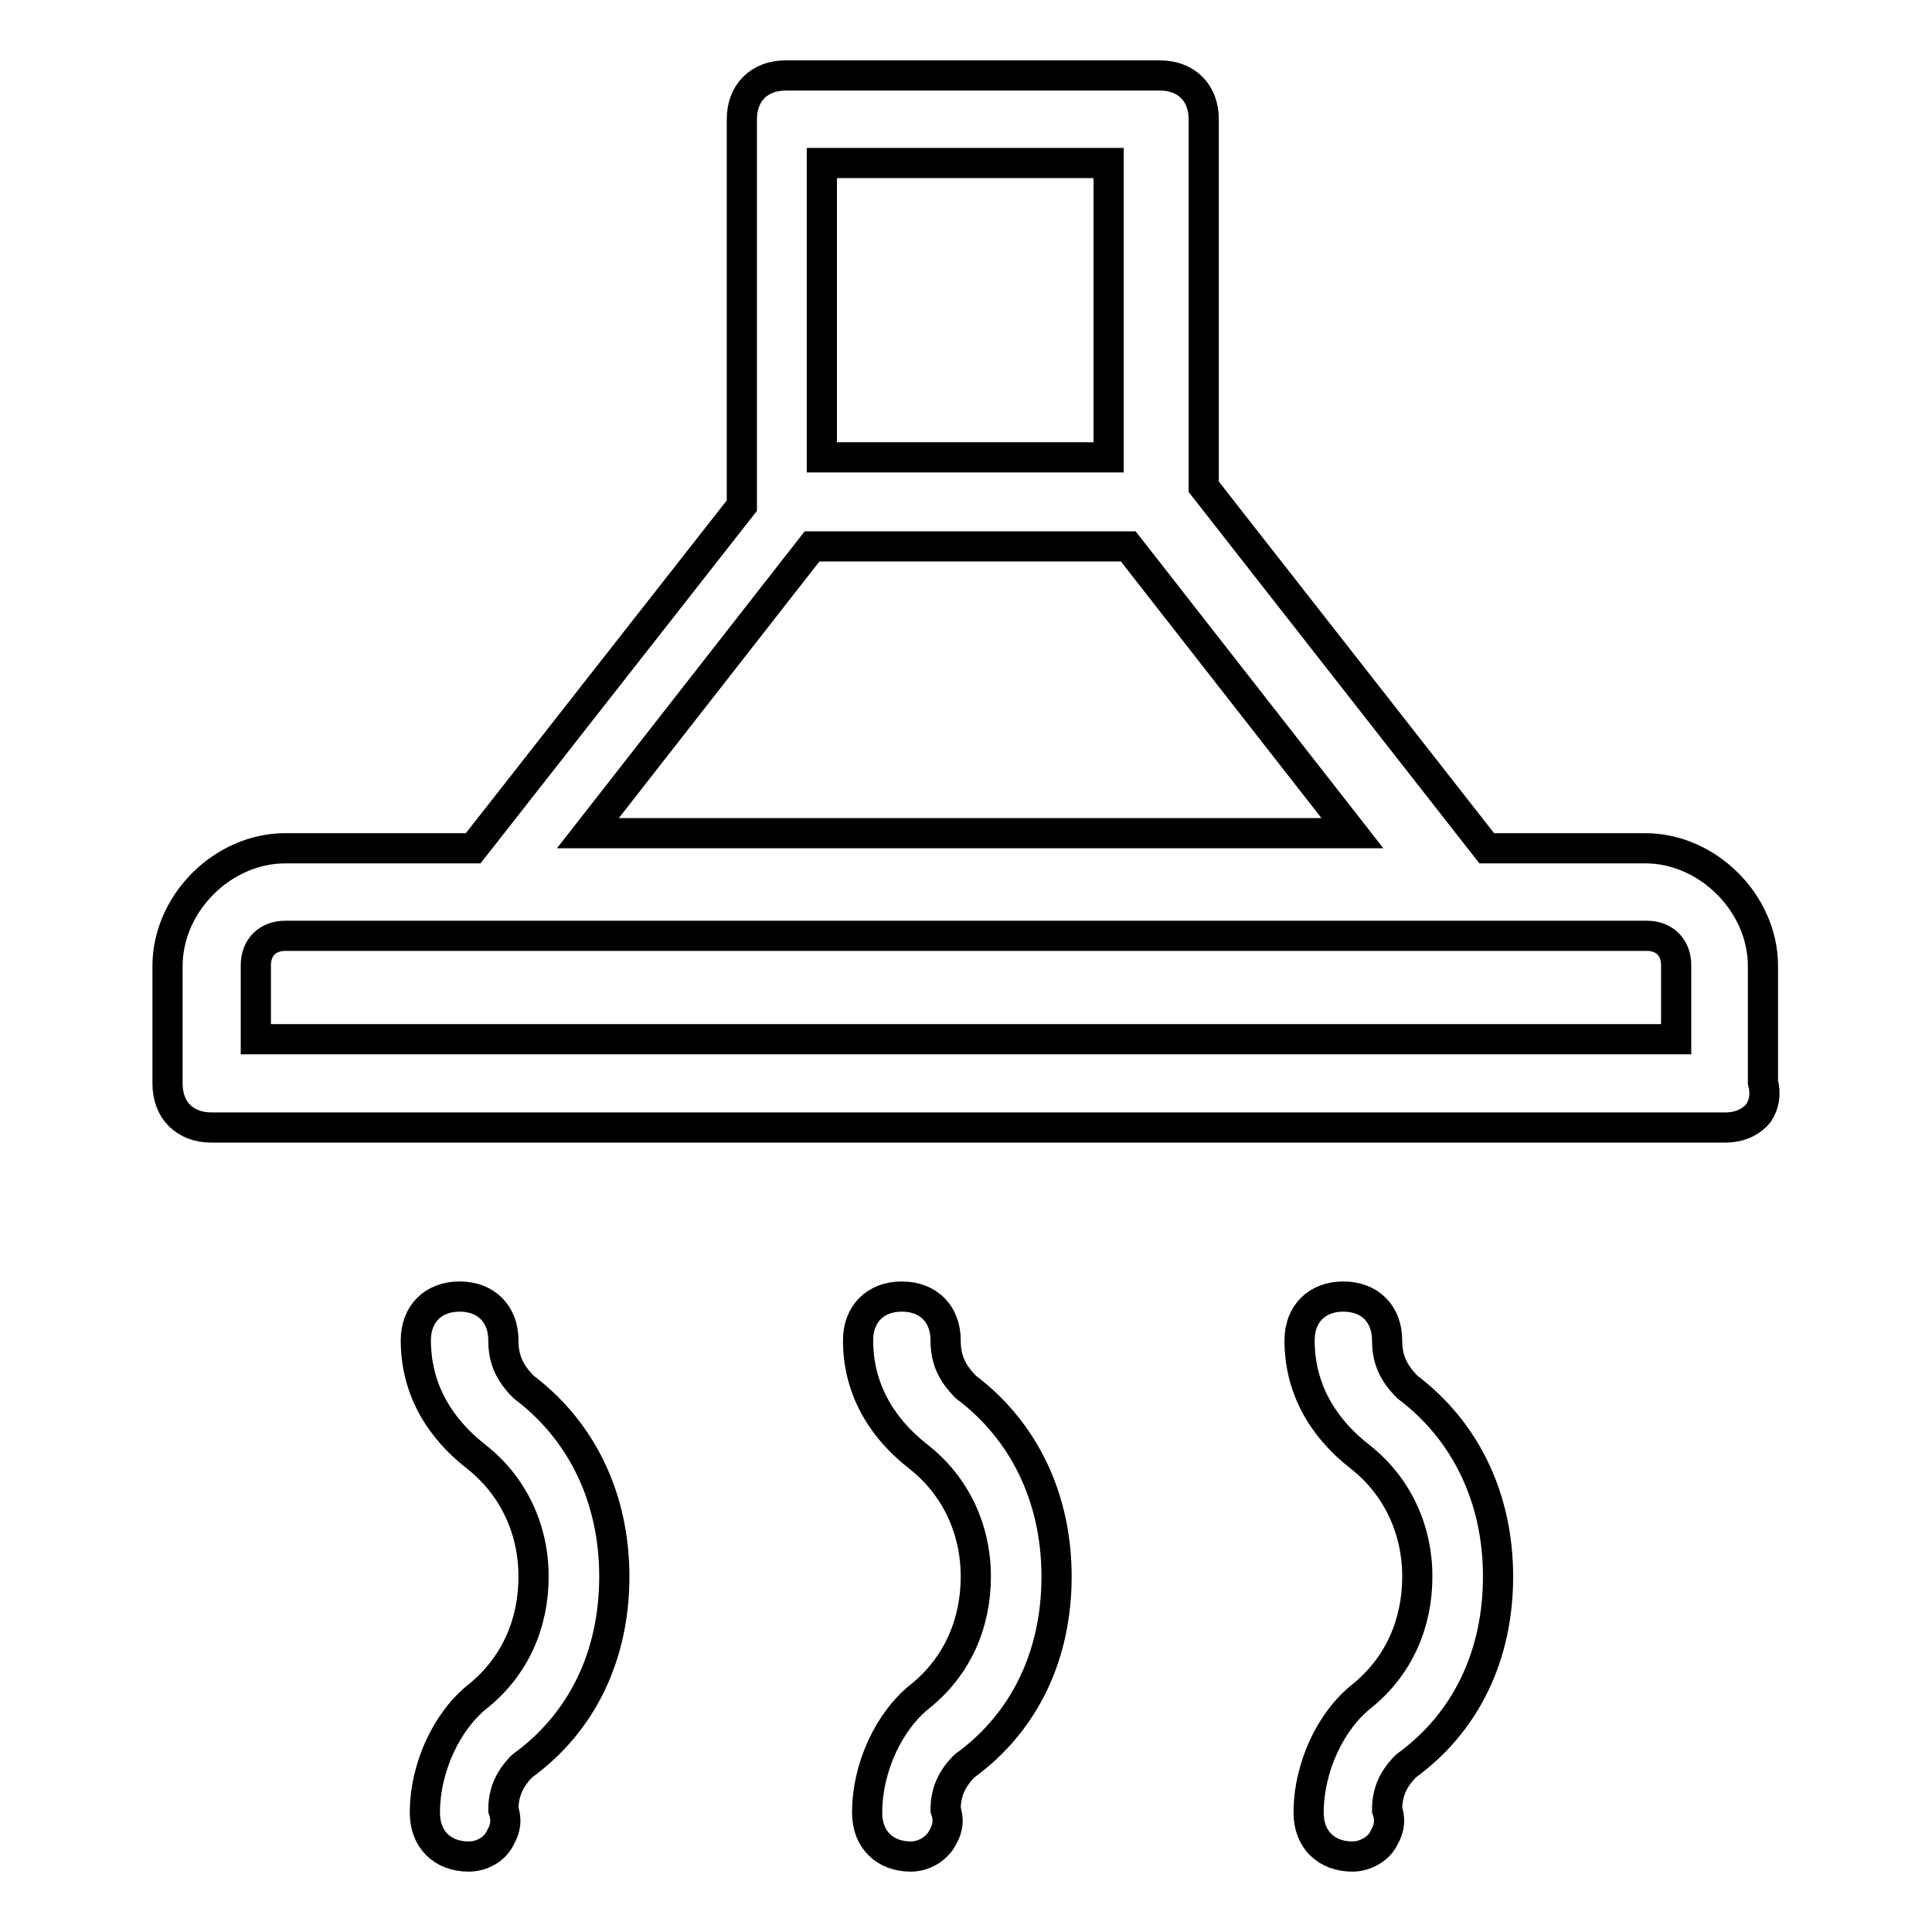 <?xml version="1.0" encoding="utf-8"?>
<!-- Svg Vector Icons : http://www.onlinewebfonts.com/icon -->
<!DOCTYPE svg PUBLIC "-//W3C//DTD SVG 1.1//EN" "http://www.w3.org/Graphics/SVG/1.1/DTD/svg11.dtd">
<svg version="1.1" xmlns="http://www.w3.org/2000/svg" xmlns:xlink="http://www.w3.org/1999/xlink" x="0px" y="0px" viewBox="0 0 256 256" enable-background="new 0 0 256 256" xml:space="preserve">
<g> <path stroke-width="4" fill-opacity="0" stroke="#000000"  d="M179.2,246c-3.5,0-5.8-2.3-5.8-5.8c0-6,2.9-12.2,7.1-15.5c4.8-3.9,7.3-9.5,7.3-15.8s-2.7-12-7.5-15.8 c-5.4-4.2-8.1-9.5-8.1-15.5c0-3.5,2.3-5.8,5.8-5.8s5.8,2.3,5.8,5.8c0,2.5,0.8,4.3,2.7,6.2c7.7,5.8,12,14.7,12,25.1 c0,10.4-4.2,19.3-12.2,25.1c-1.7,1.7-2.5,3.5-2.5,5.8c0.4,1.2,0.4,2.3-0.4,3.7C182.7,245,180.9,246,179.2,246z M120.7,246 c-3.5,0-5.8-2.3-5.8-5.8c0-6,2.9-12.2,7.1-15.5c4.8-3.9,7.3-9.5,7.3-15.8s-2.7-12-7.5-15.8c-5.4-4.2-8.1-9.5-8.1-15.5 c0-3.5,2.3-5.8,5.8-5.8c3.5,0,5.8,2.3,5.8,5.8c0,2.5,0.8,4.3,2.7,6.2c7.7,5.8,12,14.7,12,25.1c0,10.4-4.2,19.3-12.2,25.1 c-1.7,1.7-2.5,3.5-2.5,5.8c0.4,1.2,0.4,2.3-0.4,3.7C124.1,245,122.4,246,120.7,246z M62.1,246c-3.5,0-5.8-2.3-5.8-5.8 c0-6,2.9-12.2,7.1-15.5c4.8-3.9,7.3-9.5,7.3-15.8s-2.7-12-7.5-15.8c-5.4-4.2-8.1-9.5-8.1-15.5c0-3.5,2.3-5.8,5.8-5.8 c3.5,0,5.8,2.3,5.8,5.8c0,2.5,0.8,4.3,2.7,6.2c7.7,5.8,12,14.7,12,25.1c0,10.4-4.2,19.3-12.2,25.1c-1.7,1.7-2.5,3.5-2.5,5.8 c0.4,1.2,0.4,2.3-0.4,3.7C65.6,245,63.9,246,62.1,246z M28,149.4c-3.5,0-5.8-2.3-5.8-5.8V128c0-8.3,7.3-15.6,15.6-15.6h24.9 L98.3,67V15.8c0-3.5,2.3-5.8,5.8-5.8h49.6c3.5,0,5.8,2.3,5.8,5.8v48.7l37.5,47.9h21c8.3,0,15.6,7.3,15.6,15.6v15.4 c0.4,1.5,0.2,2.9-0.6,4.1c-1,1.2-2.5,1.9-4.4,1.9H28z M222.1,137.7v-9.8c0-2.3-1.5-3.9-3.9-3.9H37.8c-2.3,0-3.9,1.5-3.9,3.9v9.8 H222.1L222.1,137.7z M179.2,110.4l-29.7-38h-41.9l-29.7,38H179.2z M146.9,60.6v-39h-38v39H146.9z"/></g>
</svg>